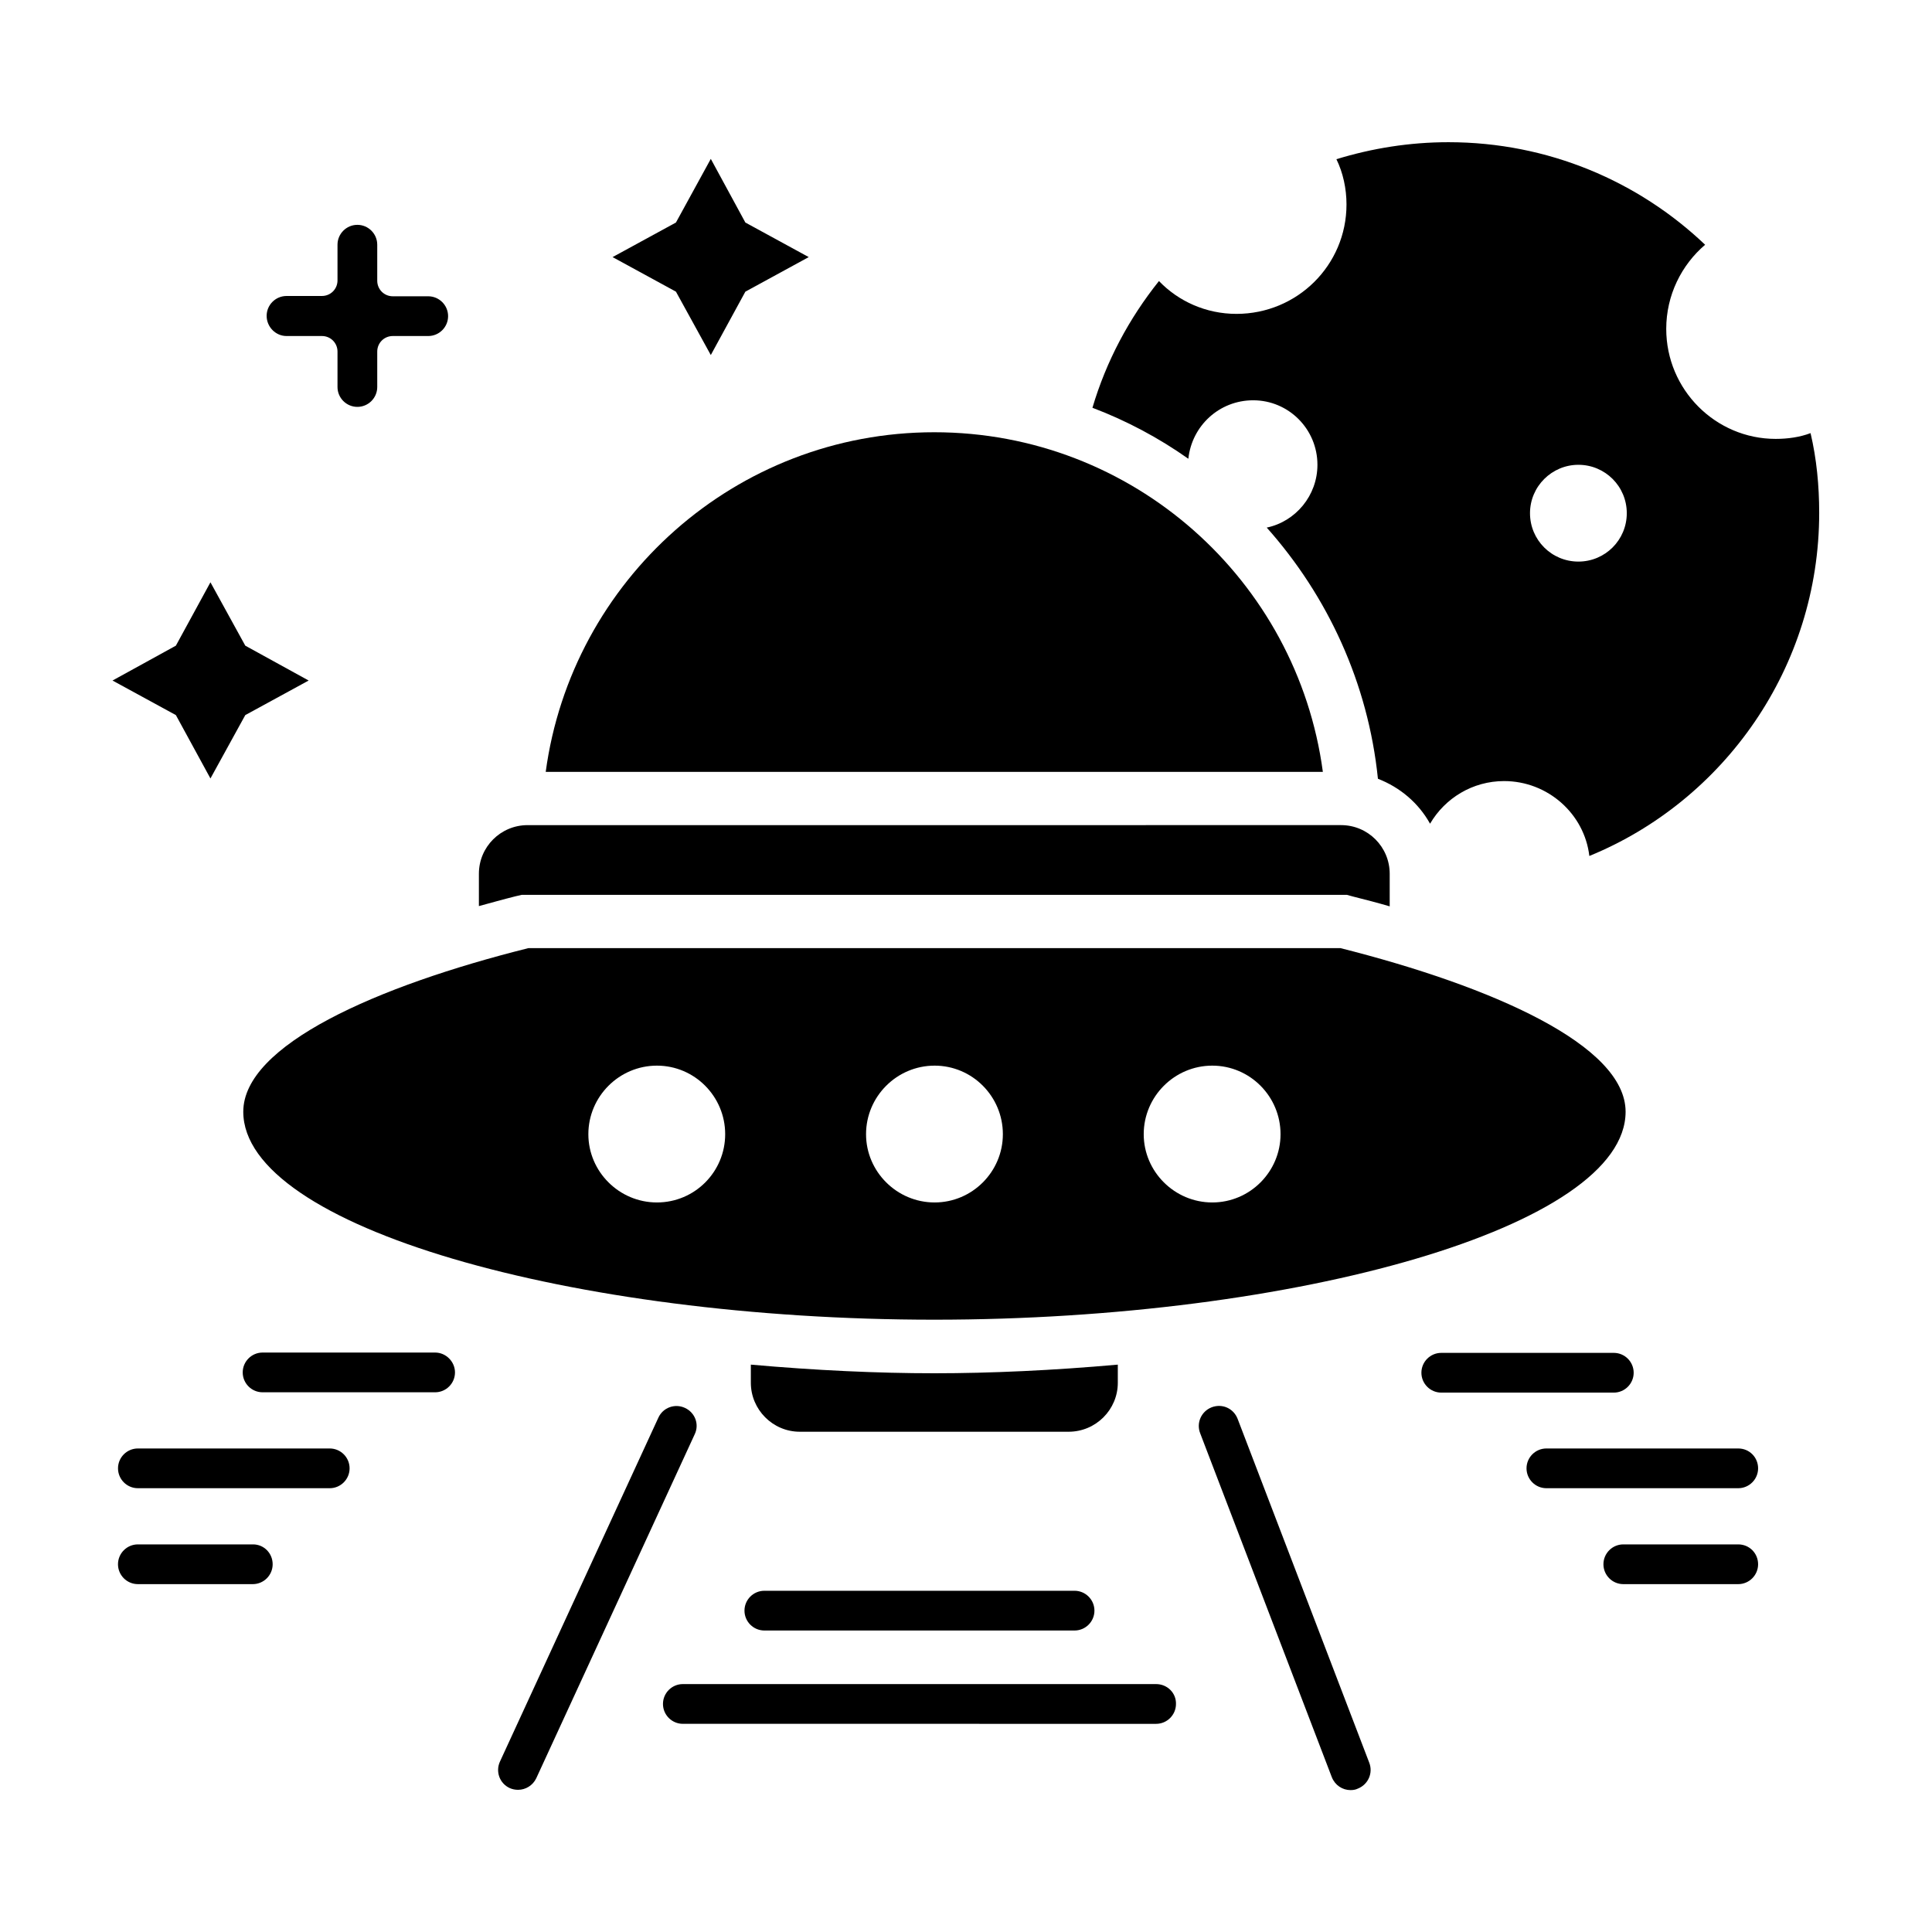 <?xml version="1.0" encoding="UTF-8"?>
<!-- The Best Svg Icon site in the world: iconSvg.co, Visit us! https://iconsvg.co -->
<svg fill="#000000" width="800px" height="800px" version="1.1" viewBox="144 144 512 512" xmlns="http://www.w3.org/2000/svg">
 <g>
  <path d="m476.11 250.08c9.391 0 17.023 7.633 17.023 17.098 0 8.168-5.801 15.039-13.434 16.641 16.105 18.09 26.871 41.145 29.465 66.562 5.879 2.289 10.762 6.414 13.816 11.91 3.969-6.793 11.297-11.297 19.617-11.297 11.602 0 21.297 8.703 22.594 19.848 35.648-14.578 60.914-49.922 60.914-90.914 0-7.25-0.688-14.352-2.289-21.145-2.824 1.07-6.031 1.527-9.238 1.527-15.953 0-29.008-13.055-29.008-29.16 0-8.93 4.047-16.945 10.305-22.289-17.633-16.793-41.602-27.176-68.016-27.176-10.305 0-20.23 1.602-29.695 4.504 1.754 3.586 2.672 7.785 2.672 11.984 0 16.105-13.055 29.008-29.16 29.008-8.09 0-15.418-3.359-20.535-8.703-7.938 9.922-13.969 21.223-17.633 33.586 9.082 3.434 17.633 8.016 25.418 13.512 0.922-8.703 8.176-15.496 17.184-15.496zm86.18 17.098c7.098 0 12.824 5.727 12.824 12.824s-5.727 12.824-12.824 12.824-12.824-5.727-12.824-12.824 5.801-12.824 12.824-12.824z"/>
  <path d="m574.8 438.62c0-17.633-35.344-33.207-75.57-43.359h-215.19c-40.305 10.078-75.57 25.727-75.57 43.359 0 30.457 87.176 55.113 183.13 55.113 95.949 0 183.2-24.656 183.2-55.113zm-256.71 24.043c-10 0-18.168-8.168-18.168-18.09 0-10 8.168-18.168 18.168-18.168s18.09 8.168 18.09 18.168c0.004 9.922-8.012 18.09-18.09 18.09zm73.59 0c-10 0-18.168-8.168-18.168-18.09 0-10 8.168-18.168 18.168-18.168s18.09 8.168 18.09 18.168c0 9.922-8.09 18.09-18.09 18.09zm73.586 0c-10 0-18.168-8.168-18.168-18.09 0-10 8.168-18.168 18.168-18.168s18.09 8.168 18.09 18.168c0 9.922-8.09 18.09-18.09 18.09z"/>
  <path d="m199.77 350.3 9.234-16.793 16.793-9.16-16.793-9.238-9.234-16.793-9.16 16.793-16.793 9.238 16.793 9.16z"/>
  <path d="m332.37 238.09 9.16-16.797 16.793-9.16-16.793-9.16-9.16-16.867-9.238 16.867-16.793 9.16 16.793 9.16z"/>
  <path d="m219.93 233.05h9.391c2.289 0 4.121 1.832 4.121 4.121v9.391c0 2.902 2.367 5.266 5.266 5.266 2.902 0 5.266-2.367 5.266-5.266v-9.391c0-2.289 1.832-4.121 4.121-4.121h9.391c2.902 0 5.266-2.367 5.266-5.266 0-2.902-2.367-5.266-5.266-5.266h-9.391c-2.289 0-4.121-1.832-4.121-4.121v-9.547c0-2.902-2.367-5.266-5.266-5.266-2.902 0-5.266 2.367-5.266 5.266v9.465c0 2.289-1.832 4.121-4.121 4.121l-9.391 0.004c-2.902 0-5.266 2.367-5.266 5.266-0.004 2.902 2.363 5.344 5.266 5.344z"/>
  <path d="m471.98 520c-1.07-2.75-4.047-4.121-6.871-3.055-2.75 1.07-4.121 4.121-3.055 6.871l34.887 91.145c0.84 2.137 2.824 3.434 4.961 3.434 0.609 0 1.297-0.078 1.91-0.383 2.75-1.07 4.121-4.121 3.055-6.871z"/>
  <path d="m325.5 517.1c-2.672-1.223-5.801-0.078-7.023 2.594l-41.984 91.145c-1.223 2.672-0.078 5.801 2.594 7.023 0.688 0.305 1.449 0.457 2.215 0.457 1.984 0 3.894-1.145 4.809-3.055l41.984-91.145c1.301-2.672 0.078-5.801-2.594-7.019z"/>
  <path d="m346.56 565.57c-2.902 0-5.266 2.367-5.266 5.266 0 2.902 2.367 5.266 5.266 5.266h82.211c2.902 0 5.266-2.367 5.266-5.266 0-2.902-2.367-5.266-5.266-5.266z"/>
  <path d="m450.38 590.3h-125.42c-2.902 0-5.266 2.367-5.266 5.266 0 2.902 2.367 5.266 5.266 5.266l125.42 0.004c2.902 0 5.266-2.367 5.266-5.266 0.078-2.902-2.289-5.269-5.266-5.269z"/>
  <path d="m604.65 527.86h-50.84c-2.902 0-5.266 2.367-5.266 5.266 0 2.902 2.367 5.266 5.266 5.266h50.84c2.902 0 5.266-2.367 5.266-5.266s-2.289-5.266-5.266-5.266z"/>
  <path d="m604.65 553.28h-30.457c-2.902 0-5.266 2.367-5.266 5.266 0 2.902 2.367 5.266 5.266 5.266h30.457c2.902 0 5.266-2.367 5.266-5.266 0-2.898-2.289-5.266-5.266-5.266z"/>
  <path d="m576.94 507.79c0-2.902-2.367-5.266-5.266-5.266h-45.723c-2.902 0-5.266 2.367-5.266 5.266 0 2.902 2.367 5.266 5.266 5.266h45.723c2.898 0 5.266-2.367 5.266-5.266z"/>
  <path d="m231.38 527.86h-50.84c-2.902 0-5.266 2.367-5.266 5.266 0 2.902 2.367 5.266 5.266 5.266h50.84c2.902 0 5.266-2.367 5.266-5.266s-2.363-5.266-5.266-5.266z"/>
  <path d="m211.07 553.28h-30.535c-2.902 0-5.266 2.367-5.266 5.266 0 2.902 2.367 5.266 5.266 5.266h30.457c2.902 0 5.266-2.367 5.266-5.266 0.004-2.898-2.289-5.266-5.188-5.266z"/>
  <path d="m259.31 502.44h-45.723c-2.902 0-5.266 2.367-5.266 5.266 0 2.902 2.367 5.266 5.266 5.266h45.723c2.902 0 5.266-2.367 5.266-5.266 0.004-2.824-2.363-5.266-5.266-5.266z"/>
  <path d="m391.6 258.55c-52.672 0-96.105 39.234-102.98 90h205.95c-6.793-50.766-50.305-90-102.98-90z"/>
  <path d="m282.29 381.14h218.62l1.68 0.457c3.359 0.84 6.566 1.68 9.695 2.594v-8.625c0-7.098-5.727-12.902-12.902-12.902l-215.57 0.004c-7.098 0-12.902 5.727-12.902 12.902v8.551c3.129-0.84 6.336-1.754 9.695-2.594z"/>
  <path d="m440.23 510.45v-4.809c-17.098 1.527-33.738 2.289-48.625 2.289-14.887 0-31.527-0.762-48.625-2.289v4.809c0 7.098 5.801 12.977 12.977 12.977h71.219c7.254 0.004 13.055-5.875 13.055-12.977z"/>
 </g>
</svg>